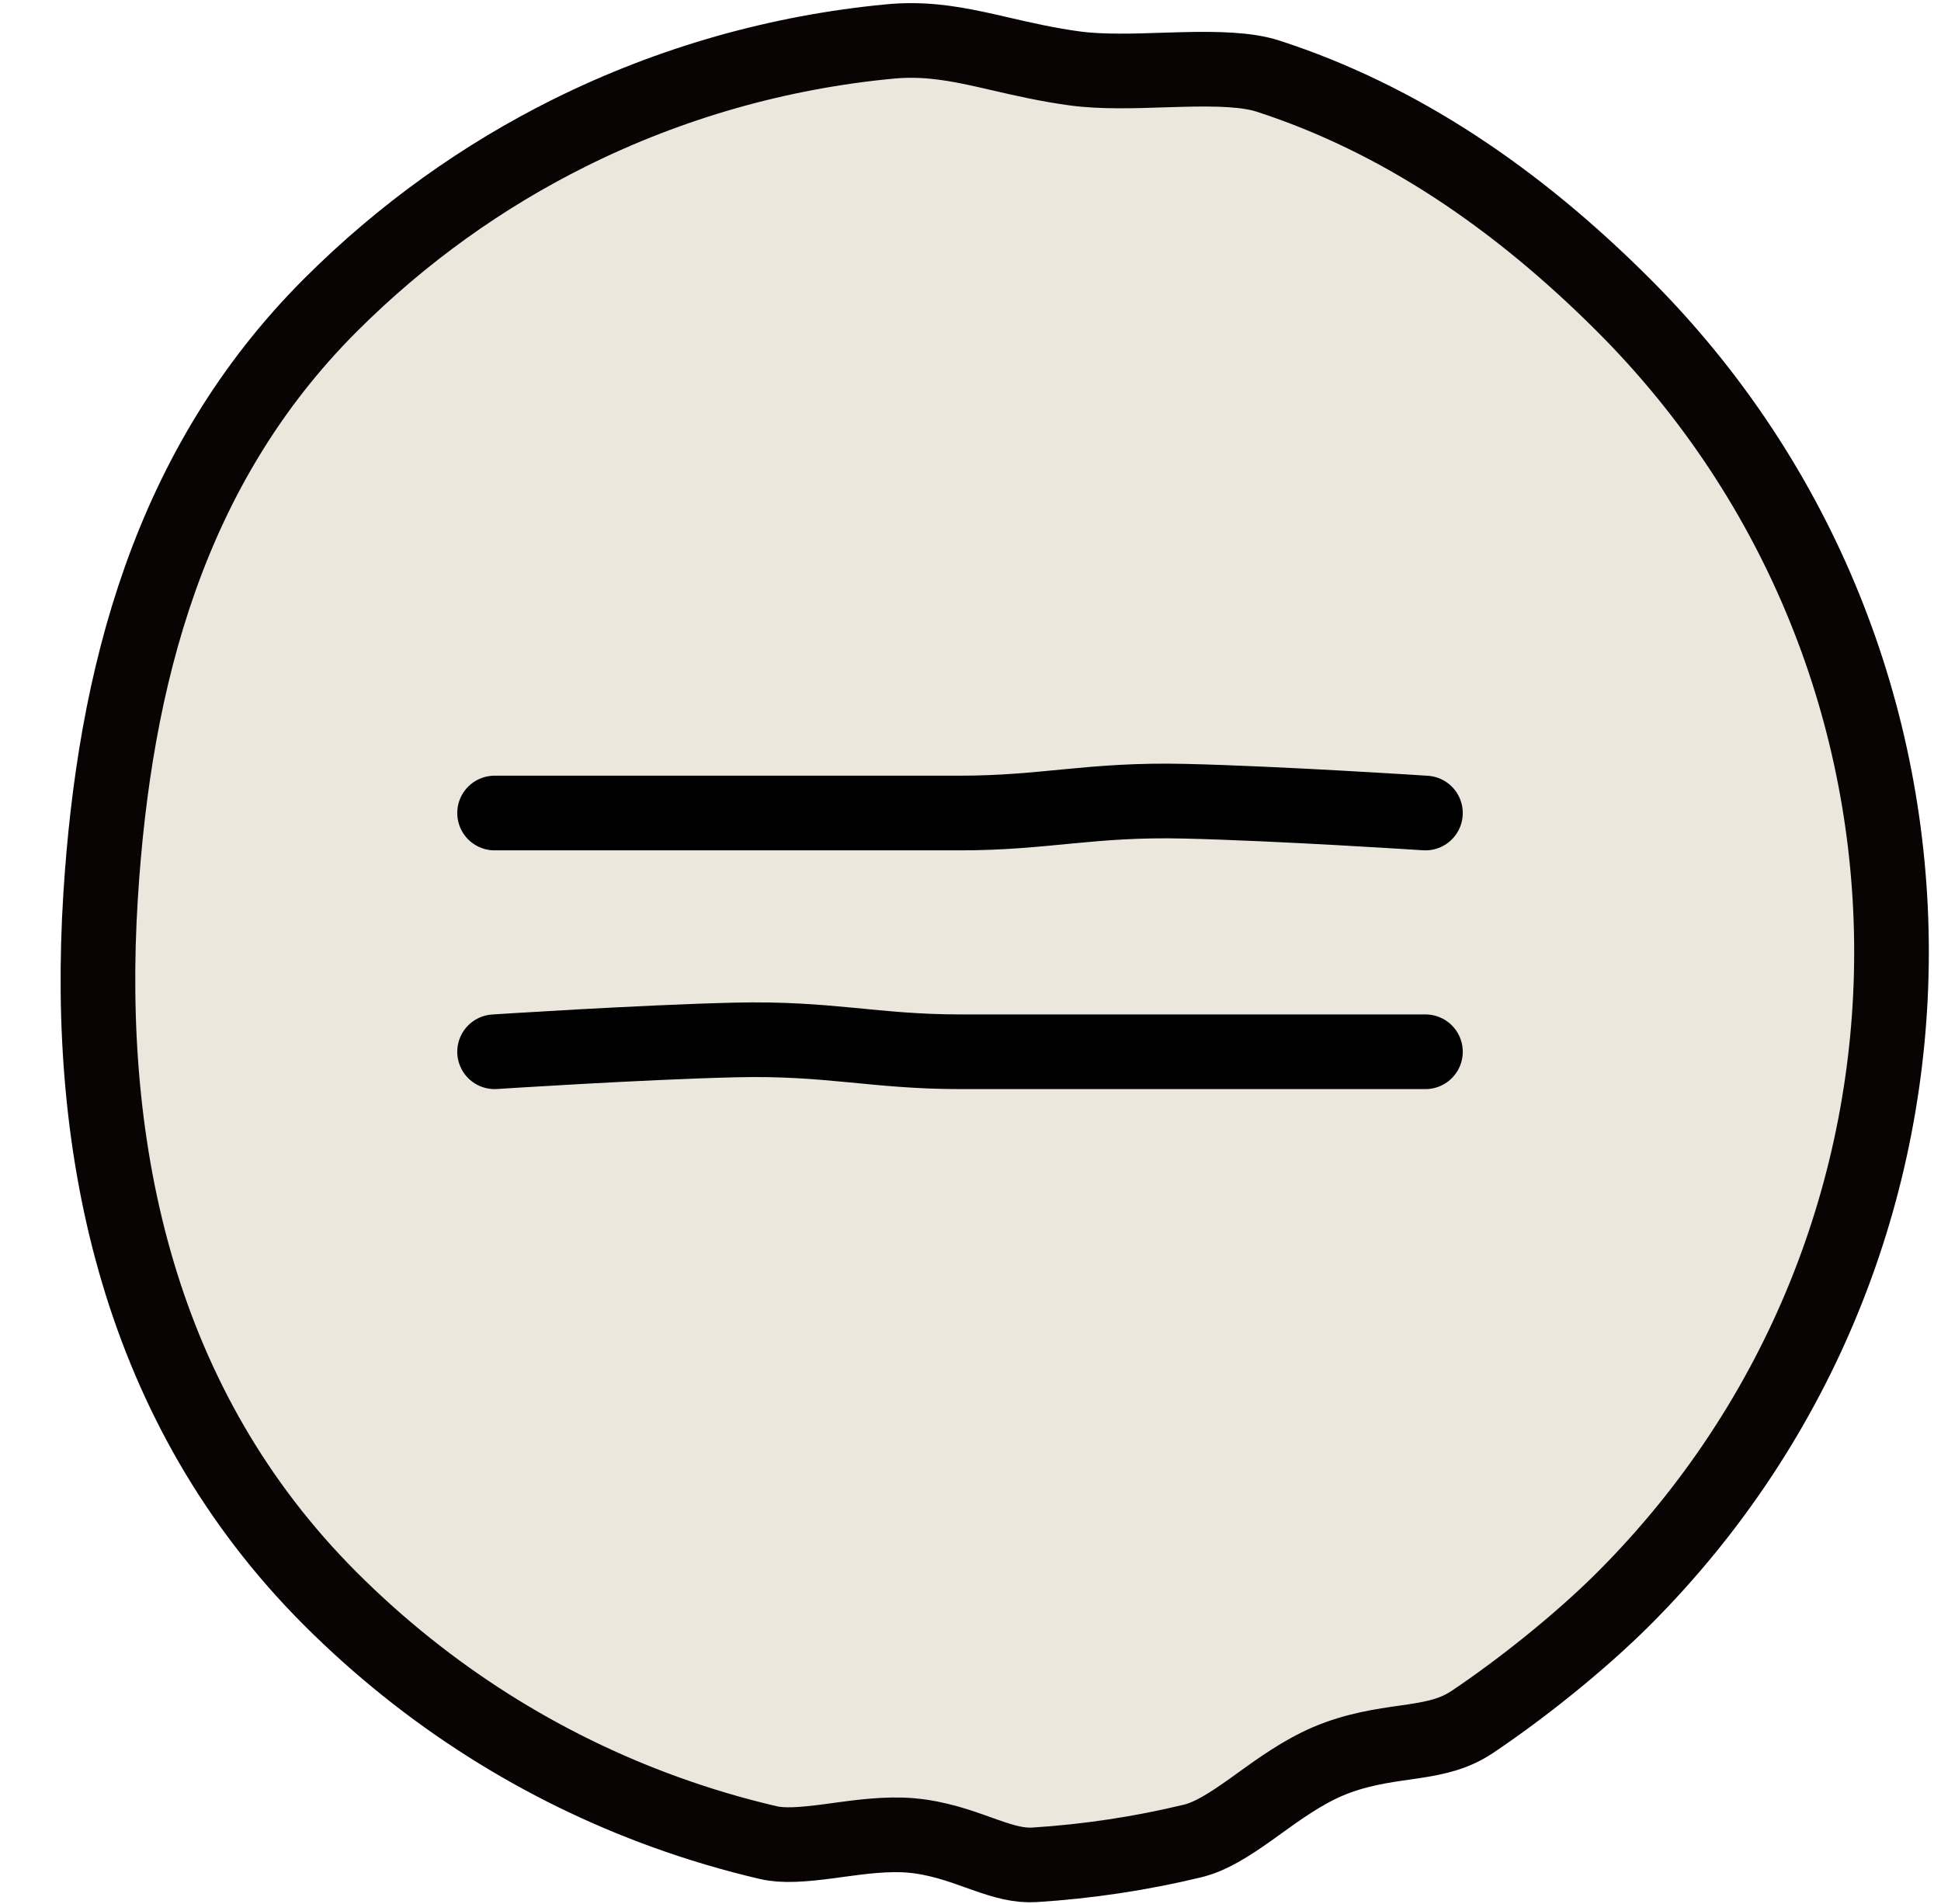 <svg width="52" height="51" viewBox="0 0 52 51" fill="none" xmlns="http://www.w3.org/2000/svg">
<path d="M8.85 42.824C3.734 37.708 2.263 30.883 2.695 24.005C3.063 18.136 4.526 12.5 8.85 8.176C10.781 6.245 12.953 4.704 15.268 3.554C17.976 2.208 20.881 1.393 23.83 1.112C24.652 1.033 25.36 1.13 26.134 1.294C26.339 1.337 26.558 1.387 26.789 1.441C27.393 1.58 28.078 1.738 28.81 1.835C29.524 1.93 30.39 1.902 31.17 1.876C31.337 1.871 31.499 1.866 31.655 1.862C32.632 1.837 33.419 1.86 33.973 2.04C37.496 3.183 40.634 5.312 43.498 8.176C53.066 17.744 53.066 33.256 43.498 42.824C42.345 43.977 40.762 45.242 39.443 46.125C38.974 46.438 38.503 46.548 37.872 46.643C37.793 46.655 37.711 46.667 37.625 46.679C37.049 46.761 36.317 46.864 35.568 47.184C34.89 47.475 34.261 47.928 33.742 48.302C33.663 48.359 33.587 48.414 33.513 48.467C32.898 48.904 32.422 49.199 31.944 49.315C30.553 49.65 29.139 49.862 27.718 49.952C27.304 49.978 26.919 49.872 26.381 49.682C26.326 49.663 26.268 49.642 26.209 49.621C25.728 49.448 25.105 49.225 24.405 49.165C23.75 49.109 23.03 49.207 22.441 49.288C22.358 49.299 22.278 49.31 22.2 49.321C21.496 49.413 20.983 49.45 20.586 49.358C19.647 49.139 18.718 48.864 17.806 48.533C14.538 47.349 11.472 45.446 8.85 42.824Z" fill="#EBE7DD" stroke="#090404" stroke-width="2" stroke-linejoin="round"/>
<path d="M13.25 21.778H19.484C19.484 21.778 23.428 21.778 25.719 21.778C28.01 21.778 29.22 21.402 31.744 21.462C34.268 21.521 38.188 21.778 38.188 21.778" stroke="black" stroke-width="2" stroke-linecap="round"/>
<path d="M38.188 28.173H31.953C31.953 28.173 28.01 28.173 25.719 28.173C23.428 28.173 22.217 27.797 19.693 27.857C17.169 27.917 13.25 28.173 13.25 28.173" stroke="black" stroke-width="2" stroke-linecap="round"/>
</svg>
